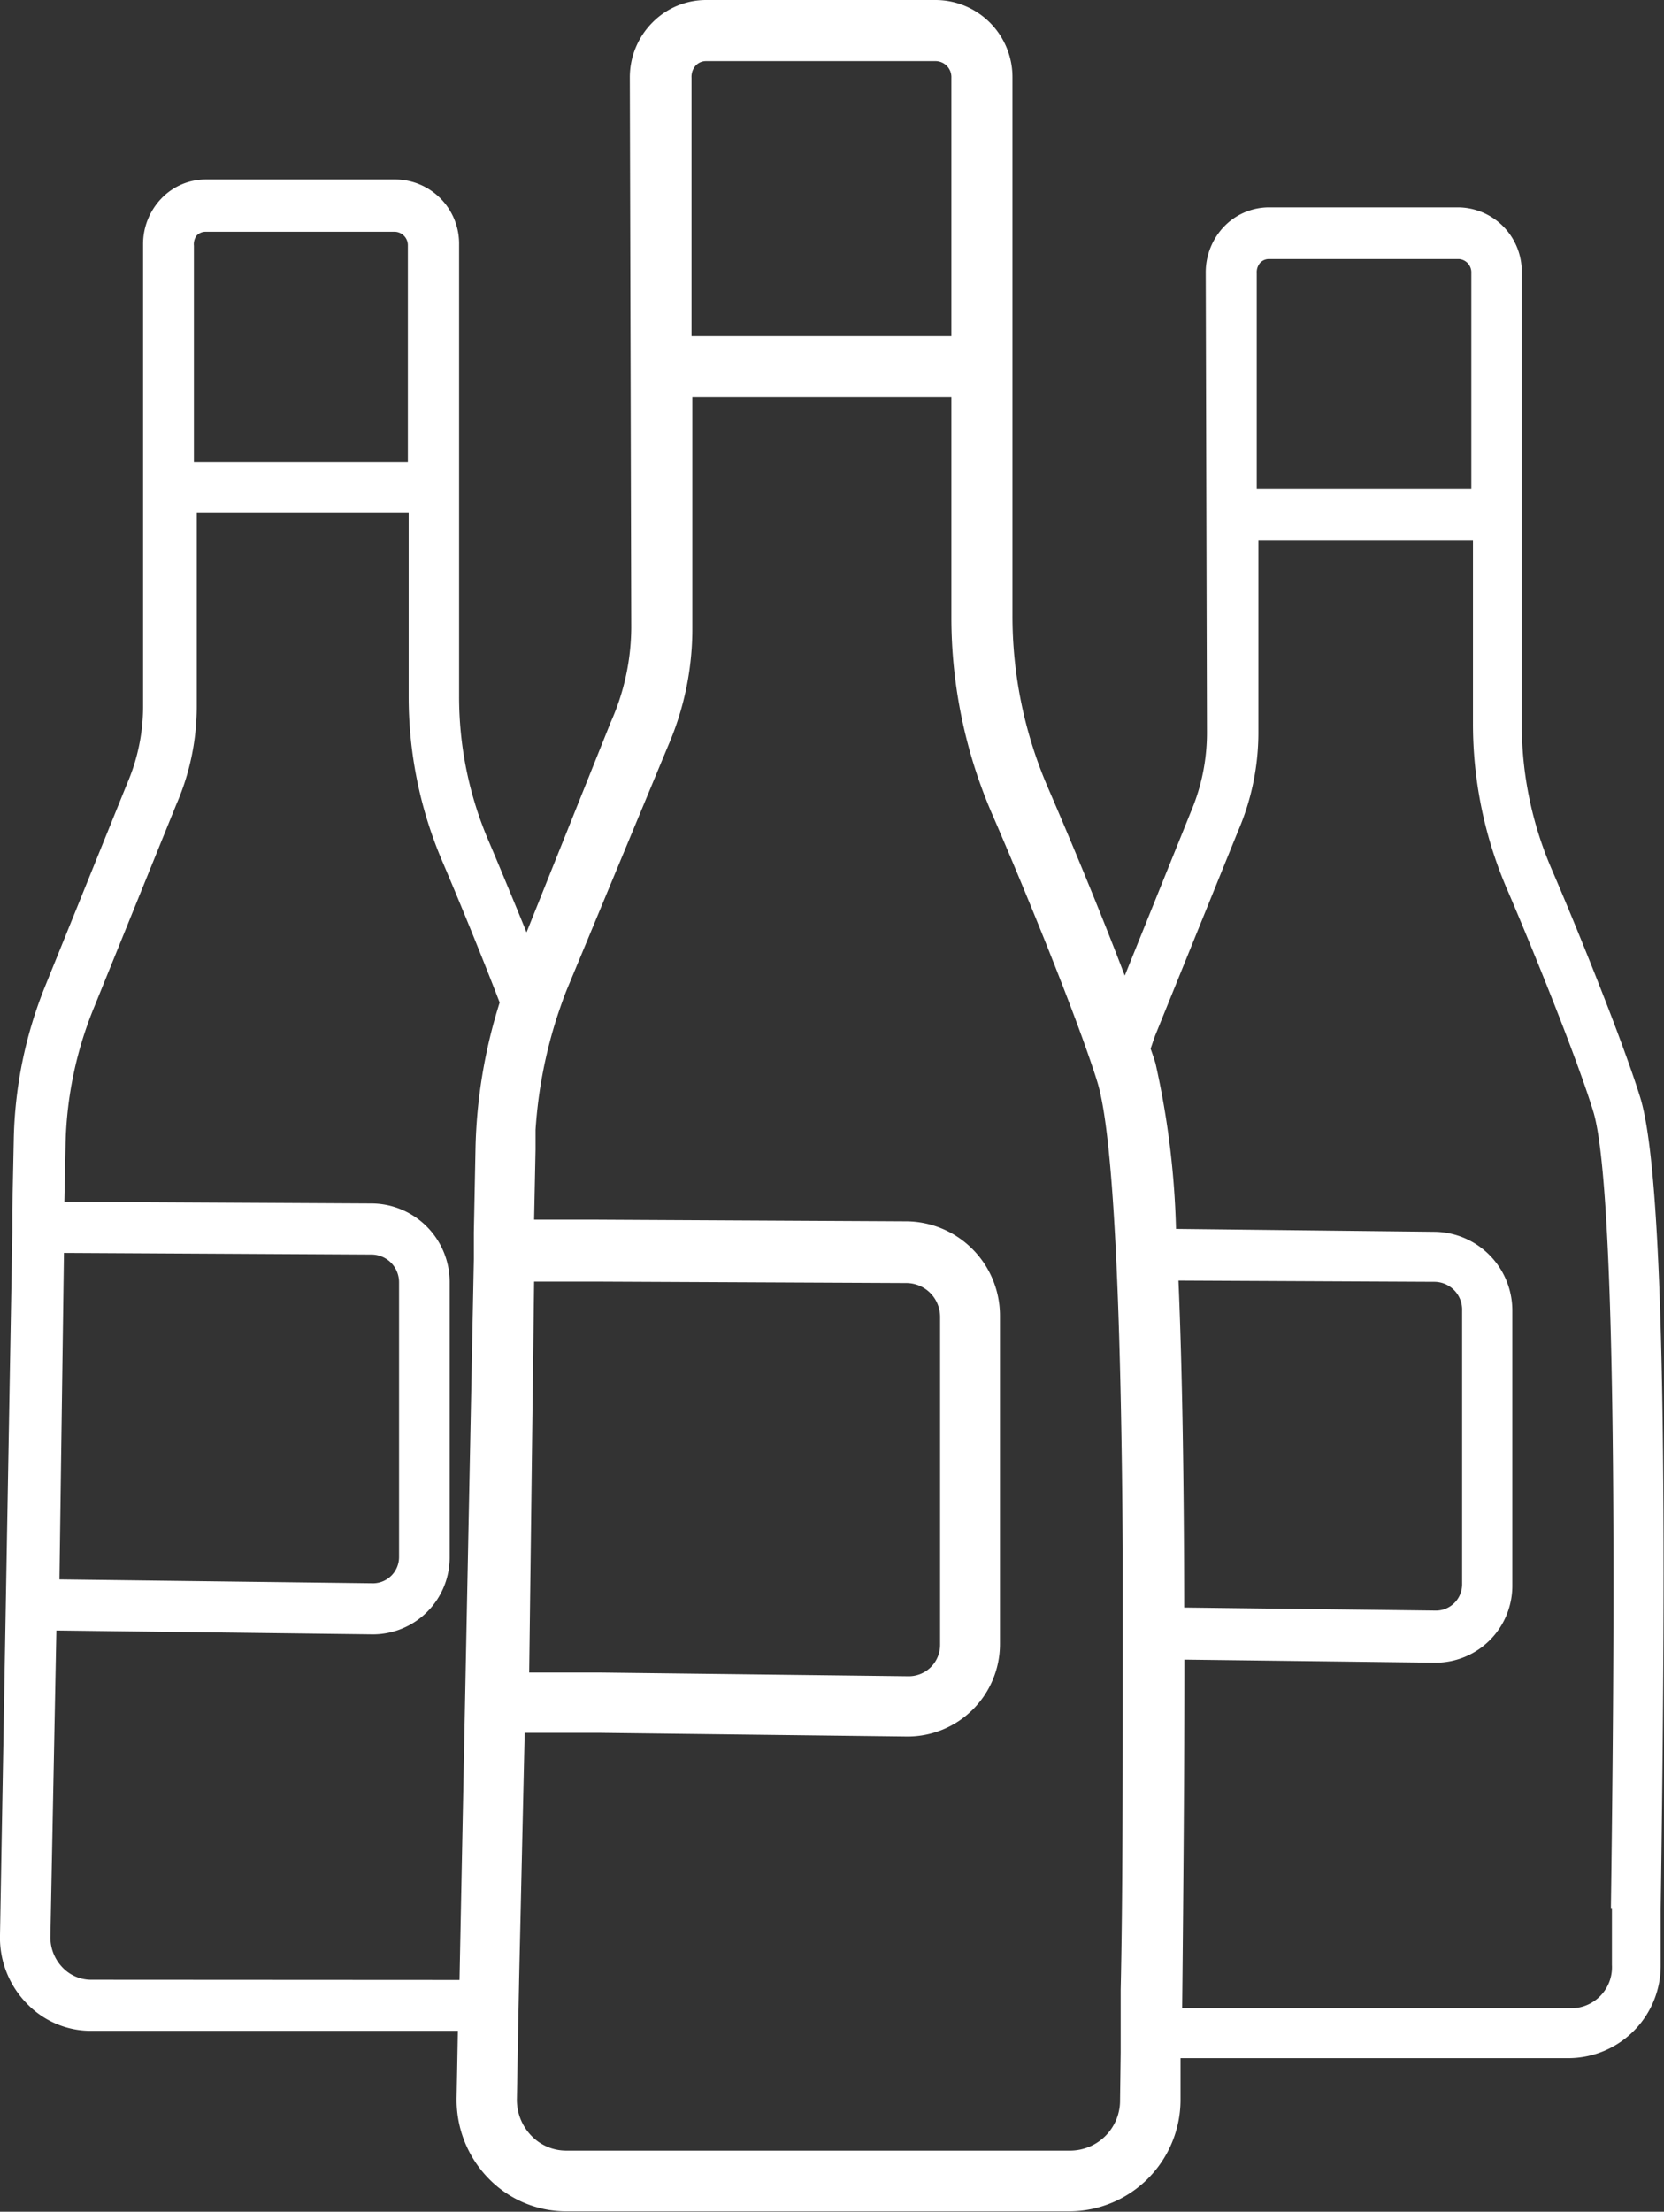 <svg id="Premiumweine" xmlns="http://www.w3.org/2000/svg" viewBox="0 0 81.19 107.84"><rect x="0" y="0" width="81.19" height="107.84" fill="#333333" stroke="none"/><defs><style>.cls-1{fill:#fff;}</style></defs><path class="cls-1" d="M112.44,54.62c-.85-2.76-3.1-8.31-4.33-11.16a17.83,17.83,0,0,1-1.46-7.1v-22a3.13,3.13,0,0,0-3.08-3.17H94.31a3.05,3.05,0,0,0-2.16.91,3.24,3.24,0,0,0-.92,2.27l.06,22.44a9.84,9.84,0,0,1-.78,3.84l-3.23,8c-1.21-3.18-2.74-6.84-3.72-9.1a21.12,21.12,0,0,1-1.76-8.48V4.87a3.76,3.76,0,0,0-3.73-3.79H66.86a3.68,3.68,0,0,0-2.62,1.09,3.79,3.79,0,0,0-1.11,2.71L63.2,31.7a11.44,11.44,0,0,1-1,4.59L58.09,46.54c-.68-1.67-1.34-3.26-1.83-4.41A17.83,17.83,0,0,1,54.8,35v-22a3.13,3.13,0,0,0-3.08-3.17H42.46a3,3,0,0,0-2.17.91,3.21,3.21,0,0,0-.91,2.27l0,22.43a9.5,9.5,0,0,1-.78,3.85l-4,9.88a21,21,0,0,0-1.53,7.53l-.07,3.4h0v1.09L32.4,95.42a4.59,4.59,0,0,0,1.29,3.33,4.33,4.33,0,0,0,3.14,1.35H54.74l-.06,3.21a5.49,5.49,0,0,0,1.57,4A5.28,5.28,0,0,0,60,108.9l24.62,0h0A5.44,5.44,0,0,0,90,103.51l0-2.08h19a4.51,4.51,0,0,0,4.43-4.52l0-2.78C113.69,76.07,113.7,58.77,112.44,54.62ZM93.89,13.89a.59.59,0,0,1,.42-.18h9.26a.65.65,0,0,1,.62.68V24.93H93.72l0-10.54A.7.7,0,0,1,93.89,13.89Zm-4,49.63,12.49.06A1.36,1.36,0,0,1,103.74,65V78.33a1.28,1.28,0,0,1-1.26,1.28l-12.3-.15C90.17,73.42,90.09,68,89.9,63.52ZM66.35,4.27a.69.69,0,0,1,.51-.21H78.07a.78.78,0,0,1,.75.81v12.6H66.14l0-12.6A.83.83,0,0,1,66.35,4.27Zm-7.89,59.3h.62l2.47,0,15.08.07a1.65,1.65,0,0,1,1.64,1.64v16a1.53,1.53,0,0,1-1.52,1.53l-15-.18-2.46,0-1.07,0ZM42,12.56a.59.59,0,0,1,.42-.18h9.26a.66.66,0,0,1,.62.68V23.6H41.86l0-10.54A.7.7,0,0,1,42,12.56ZM35.52,62.17l15,.08a1.35,1.35,0,0,1,1.35,1.36V77a1.28,1.28,0,0,1-1.25,1.28L35.3,78.09Zm1.31,35.44a1.93,1.93,0,0,1-1.38-.6,2.11,2.11,0,0,1-.59-1.54l.29-14.89,15.45.19h0A3.75,3.75,0,0,0,54.34,77V63.61a3.83,3.83,0,0,0-3.8-3.85l-15-.08.06-2.87A18.56,18.56,0,0,1,37,50.17l4-9.86a12,12,0,0,0,1-4.81l0-9.41H52.34V35A20.41,20.41,0,0,0,54,43.12c.73,1.71,1.84,4.4,2.78,6.84A25.35,25.35,0,0,0,55.6,57.1l-.08,4.07h0l0,1.3-.7,35.15Zm50.22,5.87a2.44,2.44,0,0,1-2.39,2.46H60a2.35,2.35,0,0,1-1.66-.71,2.52,2.52,0,0,1-.72-1.84l.06-3.31.05-2.56L58,85.57l1.23,0,2.46,0,15,.18h0a4.51,4.51,0,0,0,4.5-4.51v-16a4.6,4.6,0,0,0-4.6-4.61l-15.22-.08-2.46,0h-.45l.07-3.43c0-.32,0-.63,0-.95a22.71,22.71,0,0,1,1.06-5.54c.16-.48.34-1,.53-1.45L65,37.44a14.36,14.36,0,0,0,1.18-5.75l0-11.24H78.82V31.13a24.14,24.14,0,0,0,2,9.67c1.35,3.11,3.75,8.92,4.88,12.29.09.26.17.51.24.74.87,2.8,1.17,12.49,1.24,22.74,0,1,0,1.9,0,2.85v2.49c0,6,0,11.8-.1,16.18,0,.73,0,1.43,0,2.07v1Zm24-9.37,0,2.78A2,2,0,0,1,109,99H90.08c.06-5.85.11-11.61.11-17l12.27.15h0a3.75,3.75,0,0,0,3.73-3.77V65a3.84,3.84,0,0,0-3.81-3.86L89.78,61a41.44,41.44,0,0,0-1-8.07q-.1-.33-.24-.72c.09-.24.16-.49.26-.73l4-9.86a12.16,12.16,0,0,0,1-4.81l0-9.4h10.47v8.93a20.37,20.37,0,0,0,1.66,8.09c1.21,2.81,3.42,8.24,4.23,10.91C111.41,59.7,111.14,83.82,111,94.11Z" transform="translate(-32.4 -1.08)"/></svg>